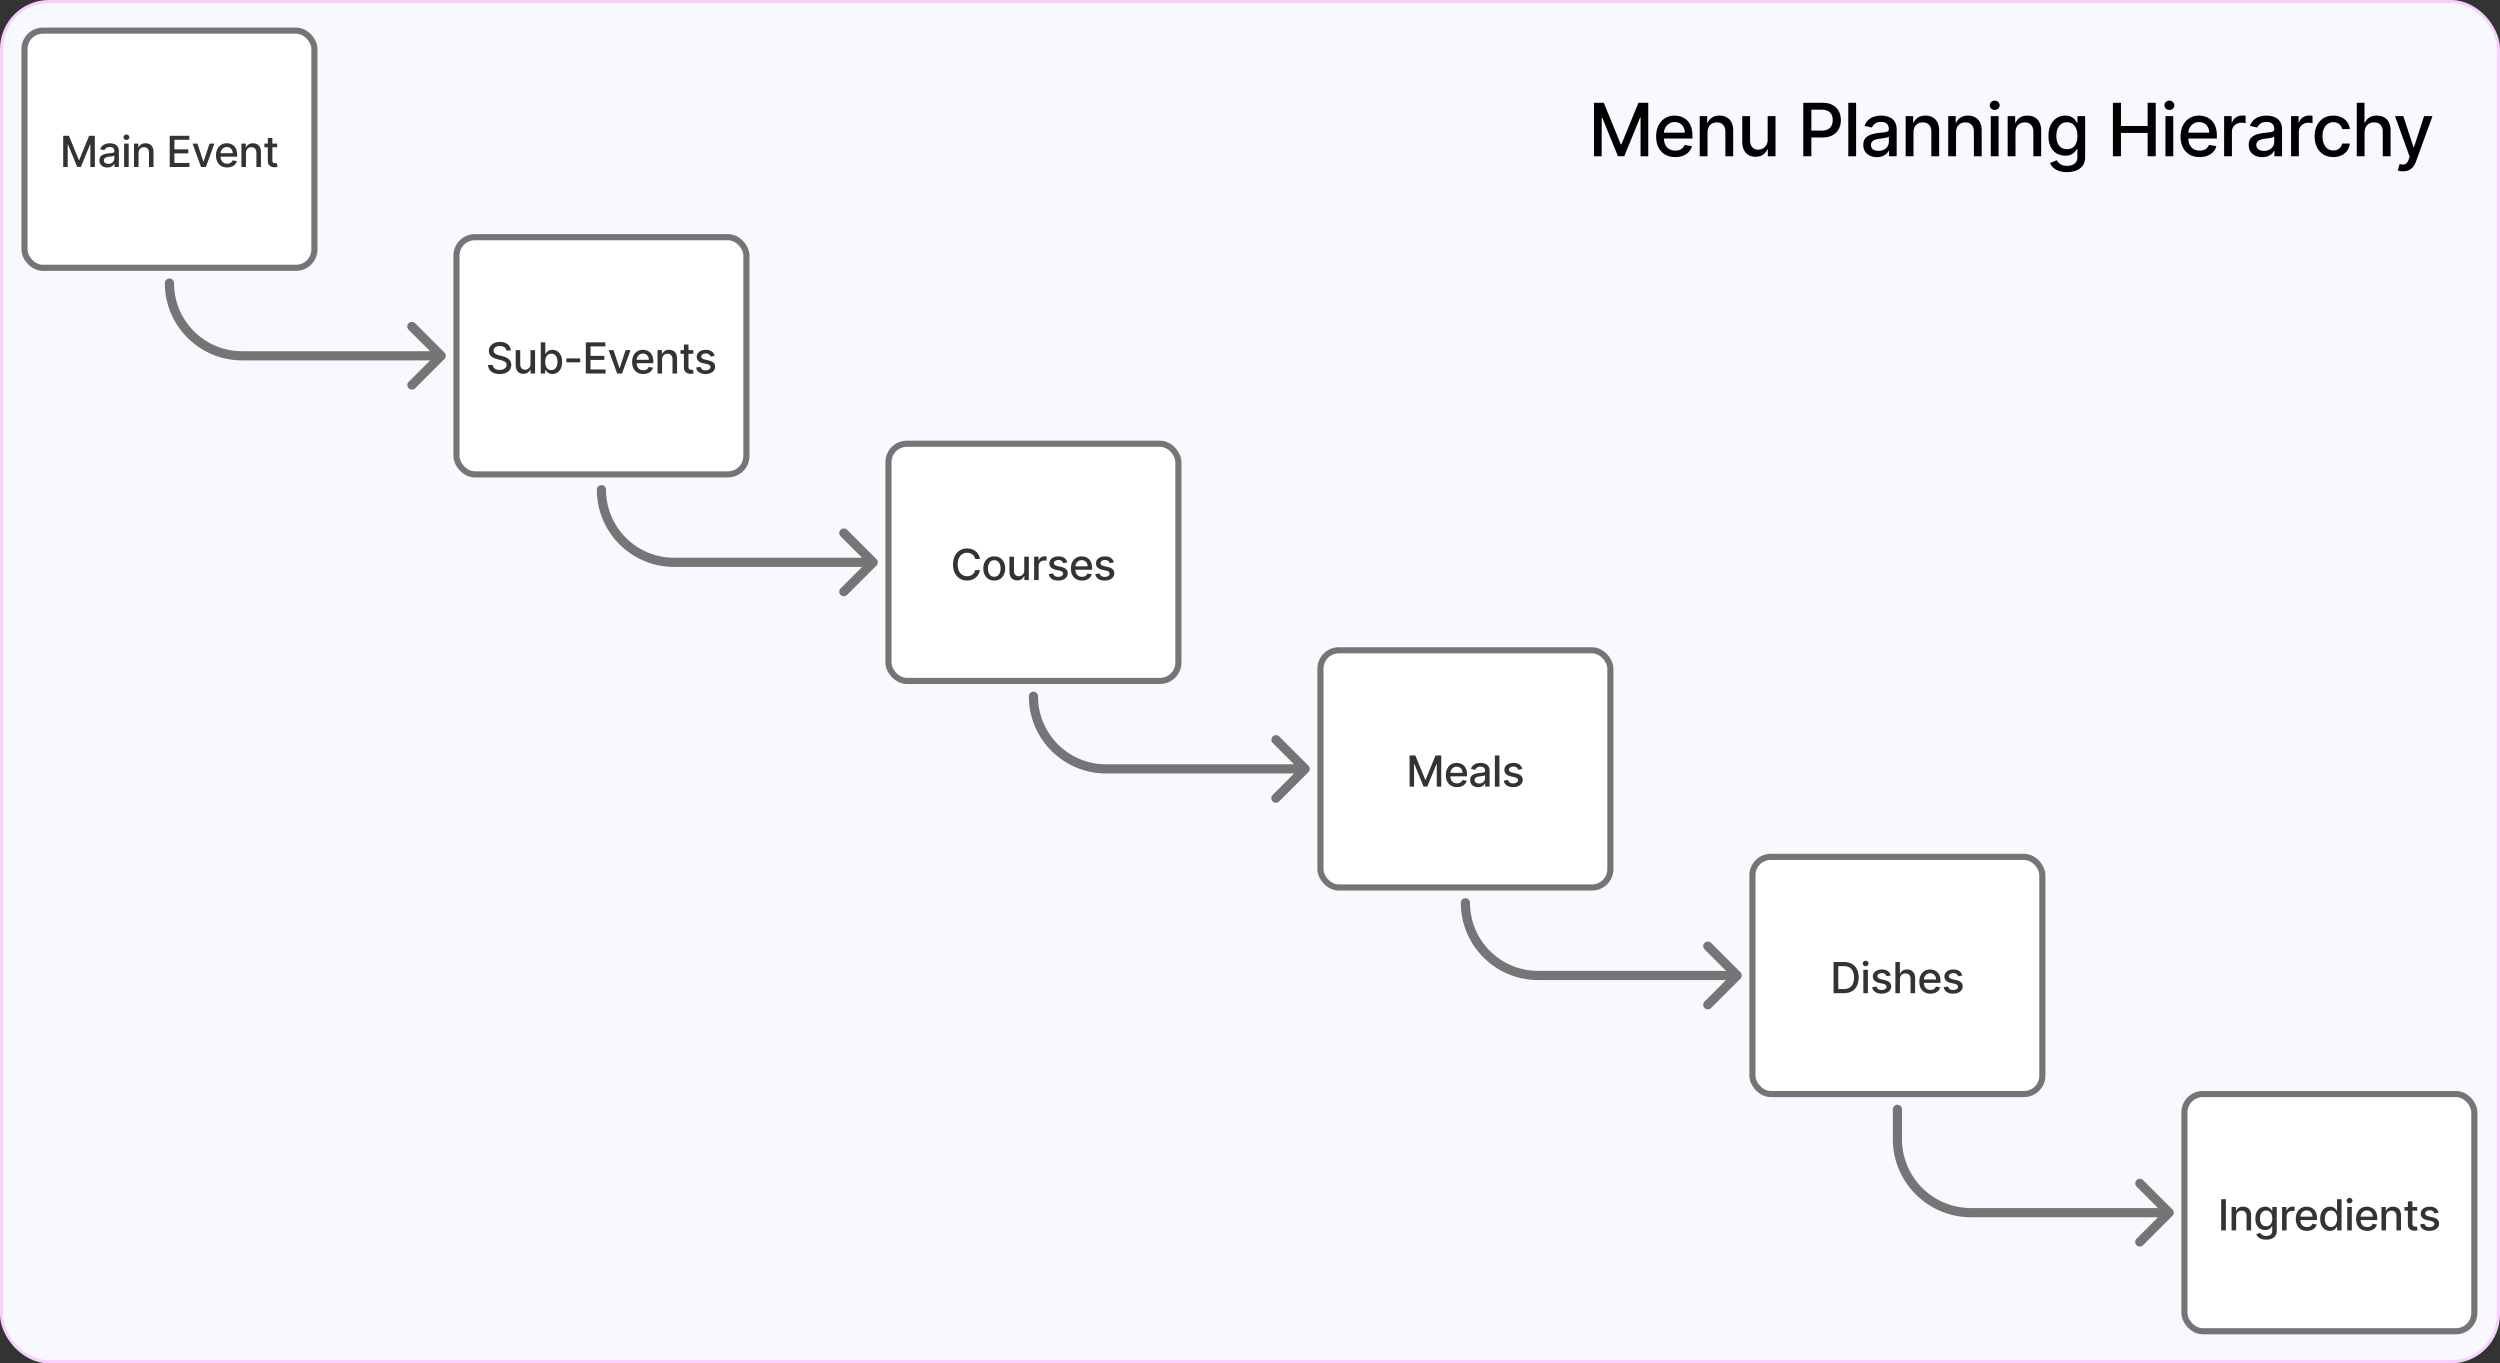 <svg xmlns="http://www.w3.org/2000/svg" width="816" height="445" fill="none"><rect width="100%" height="100%" fill="#333333" stroke="none"/><rect width="815" height="444" x=".5" y=".5" fill="#fff" rx="15.5"/><rect width="815" height="444" x=".5" y=".5" fill="#DDDCFF" fill-opacity=".2" rx="15.5"/><rect width="815" height="444" x=".5" y=".5" stroke="#F8CFFF" rx="15.5"/><rect width="94.624" height="77.419" x="8" y="10" fill="#fff" stroke="#757575" stroke-linecap="round" stroke-width="2" rx="6"/><path fill="#000" fill-opacity=".8" d="M20.631 44.318h1.865l3.241 7.915h.12l3.241-7.915h1.864V54.5h-1.461v-7.368h-.095l-3.003 7.353H25.19l-3.003-7.358h-.094V54.5h-1.462V44.318ZM35.033 54.67a3.12 3.12 0 0 1-1.313-.268 2.211 2.211 0 0 1-.93-.79c-.225-.346-.337-.768-.337-1.269 0-.43.082-.785.248-1.064.166-.278.39-.498.671-.66.282-.163.597-.286.945-.369a9.383 9.383 0 0 1 1.064-.189l1.113-.129c.285-.036.493-.094.622-.174.13-.08.194-.209.194-.388v-.035c0-.434-.123-.77-.368-1.009-.242-.238-.603-.358-1.084-.358-.5 0-.895.111-1.183.333-.285.22-.482.463-.592.731l-1.397-.318c.166-.464.408-.839.726-1.123a2.943 2.943 0 0 1 1.109-.627 4.328 4.328 0 0 1 1.317-.199c.305 0 .628.037.97.11.344.07.666.198.964.387.302.19.549.46.74.81.193.349.29.801.29 1.358v5.07h-1.453v-1.044h-.06c-.095.192-.24.381-.432.567-.192.185-.439.34-.74.462-.302.123-.663.184-1.084.184Zm.323-1.193c.41 0 .762-.081 1.054-.244.295-.162.519-.374.671-.636a1.65 1.65 0 0 0 .234-.85v-.985c-.053.053-.156.103-.308.15-.15.043-.32.08-.513.114-.192.03-.38.058-.561.084l-.458.06a3.686 3.686 0 0 0-.79.184c-.236.086-.425.21-.567.373-.14.159-.209.371-.209.636 0 .368.136.646.408.835.272.186.618.279 1.039.279Zm5.16 1.024v-7.636h1.486V54.5h-1.487Zm.75-8.815a.945.945 0 0 1-.666-.258.84.84 0 0 1-.274-.627.83.83 0 0 1 .274-.626.935.935 0 0 1 .666-.264c.258 0 .479.088.661.264a.824.824 0 0 1 .279.626.835.835 0 0 1-.279.627.927.927 0 0 1-.661.258Zm3.956 4.28V54.5h-1.486v-7.636h1.426v1.242h.095c.175-.404.45-.729.825-.974.378-.245.854-.368 1.427-.368.52 0 .976.11 1.367.328.391.216.695.537.91.965.215.427.323.956.323 1.586V54.5h-1.486v-4.678c0-.554-.145-.986-.433-1.298-.288-.315-.684-.472-1.188-.472-.345 0-.651.074-.92.224a1.599 1.599 0 0 0-.631.656c-.153.285-.229.63-.229 1.034ZM55.395 54.5V44.318h6.384v1.323H56.93v3.102h4.515v1.317H56.93v3.118h4.907V54.5h-6.443Zm14.583-7.636-2.77 7.636h-1.59l-2.774-7.636h1.596l1.934 5.876h.08l1.928-5.876h1.596Zm4.162 7.79c-.752 0-1.4-.16-1.944-.482a3.272 3.272 0 0 1-1.252-1.367c-.292-.59-.438-1.281-.438-2.074 0-.782.146-1.471.438-2.068a3.398 3.398 0 0 1 1.233-1.397c.53-.334 1.15-.502 1.859-.502.43 0 .849.072 1.253.214.404.142.767.366 1.089.671.321.305.575.701.76 1.188.186.484.279 1.073.279 1.765v.527h-6.07v-1.113h4.613c0-.392-.08-.738-.239-1.04a1.803 1.803 0 0 0-.67-.72 1.875 1.875 0 0 0-1.005-.264 1.94 1.94 0 0 0-1.094.308 2.07 2.07 0 0 0-.716.796 2.296 2.296 0 0 0-.248 1.059v.87c0 .51.09.944.268 1.302.183.358.436.632.76.82.326.186.705.28 1.14.28.281 0 .538-.04.77-.12a1.599 1.599 0 0 0 .99-.97l1.406.254a2.548 2.548 0 0 1-.606 1.089 2.94 2.94 0 0 1-1.09.72c-.433.17-.929.254-1.486.254Zm6.147-4.688V54.5H78.8v-7.636h1.427v1.242h.094c.176-.404.451-.729.826-.974.377-.245.853-.368 1.426-.368.52 0 .977.11 1.368.328.39.216.694.537.91.965.215.427.323.956.323 1.586V54.5h-1.487v-4.678c0-.554-.144-.986-.432-1.298-.289-.315-.685-.472-1.189-.472-.344 0-.65.074-.92.224a1.61 1.61 0 0 0-.63.656c-.153.285-.23.63-.23 1.034Zm10.179-3.102v1.193h-4.171v-1.193h4.17Zm-3.053-1.83H88.9v7.224c0 .288.043.505.13.651.085.143.196.24.332.293.14.05.29.075.453.075.119 0 .223-.008.313-.025.09-.016.159-.03.209-.04l.268 1.228a2.99 2.99 0 0 1-.964.16 2.615 2.615 0 0 1-1.094-.21 1.876 1.876 0 0 1-.82-.675c-.21-.305-.314-.688-.314-1.149v-7.532Z"/><rect width="94.624" height="77.419" x="149" y="77.419" fill="#fff" stroke="#757575" stroke-linecap="round" stroke-width="2" rx="6"/><path fill="#000" fill-opacity=".8" d="M165.25 114.412a1.452 1.452 0 0 0-.656-1.093c-.385-.262-.869-.393-1.452-.393-.418 0-.779.066-1.084.199a1.664 1.664 0 0 0-.711.537 1.27 1.27 0 0 0-.248.77c0 .242.056.451.169.627.116.175.267.323.452.442.189.116.391.214.607.293.215.077.422.14.621.189l.995.259c.324.079.657.187.999.323.341.136.658.315.949.537.292.222.527.497.706.825.183.328.274.721.274 1.179 0 .576-.149 1.088-.448 1.536-.295.447-.724.8-1.287 1.059-.56.258-1.238.387-2.034.387-.762 0-1.422-.121-1.978-.362-.557-.242-.993-.585-1.308-1.03-.315-.447-.489-.977-.522-1.59h1.541c.03.367.149.674.358.919.212.242.482.423.811.542.331.116.694.174 1.088.174.435 0 .821-.068 1.159-.204.341-.139.61-.331.805-.576.196-.249.293-.539.293-.87 0-.302-.086-.549-.258-.741a1.91 1.91 0 0 0-.691-.477 6.829 6.829 0 0 0-.98-.334l-1.203-.328c-.815-.222-1.461-.548-1.939-.979-.474-.431-.71-1.001-.71-1.71 0-.587.159-1.099.477-1.537a3.14 3.14 0 0 1 1.292-1.019c.544-.245 1.157-.368 1.84-.368.689 0 1.297.121 1.824.363.531.242.948.575 1.253 1 .305.421.464.904.478 1.451h-1.482Zm7.909 4.341v-4.47h1.491v7.636h-1.462v-1.322h-.079a2.39 2.39 0 0 1-.845 1.019c-.385.269-.864.403-1.437.403-.491 0-.925-.108-1.303-.323a2.278 2.278 0 0 1-.885-.97c-.212-.427-.318-.956-.318-1.586v-4.857h1.487v4.678c0 .521.144.935.432 1.243.289.308.663.463 1.124.463.278 0 .555-.07.83-.209.278-.139.509-.35.691-.632.186-.281.277-.639.274-1.073Zm3.342 3.166v-10.181h1.486v3.783h.09c.086-.159.21-.343.373-.552.162-.209.387-.391.676-.547.288-.159.669-.238 1.143-.238.617 0 1.167.155 1.651.467.484.312.863.761 1.138 1.347.279.587.418 1.293.418 2.118s-.138 1.533-.413 2.123c-.275.587-.653 1.039-1.133 1.357a2.936 2.936 0 0 1-1.646.473c-.464 0-.843-.078-1.138-.234a2.143 2.143 0 0 1-.686-.547 4.048 4.048 0 0 1-.383-.557h-.125v1.188h-1.451Zm1.456-3.818c0 .537.078 1.008.234 1.412.156.405.381.721.676.95.295.225.656.338 1.084.338.444 0 .815-.118 1.114-.353a2.2 2.2 0 0 0 .676-.97c.156-.407.233-.866.233-1.377 0-.504-.076-.956-.228-1.357a2.082 2.082 0 0 0-.676-.95c-.299-.232-.672-.348-1.119-.348-.431 0-.795.111-1.094.334-.295.222-.518.531-.671.929-.152.398-.229.862-.229 1.392Zm11.421-1.128v1.287h-4.514v-1.287h4.514Zm1.835 4.946v-10.181h6.383v1.322h-4.847v3.102h4.514v1.318h-4.514v3.117h4.907v1.322h-6.443Zm14.583-7.636-2.769 7.636h-1.591l-2.774-7.636h1.595l1.934 5.876h.08l1.929-5.876h1.596Zm4.162 7.791c-.752 0-1.4-.161-1.944-.483a3.272 3.272 0 0 1-1.253-1.367c-.291-.59-.437-1.281-.437-2.073 0-.782.146-1.472.437-2.068a3.396 3.396 0 0 1 1.233-1.397c.531-.335 1.151-.502 1.86-.502.431 0 .848.071 1.253.213.404.143.767.367 1.088.672.322.305.575.701.761 1.188.186.484.278 1.072.278 1.765v.527h-6.07v-1.114h4.614c0-.391-.08-.737-.239-1.039a1.808 1.808 0 0 0-.671-.721 1.872 1.872 0 0 0-1.004-.263c-.418 0-.782.102-1.094.308a2.069 2.069 0 0 0-.716.795 2.294 2.294 0 0 0-.249 1.059v.87c0 .511.09.945.269 1.303.182.358.436.631.761.82.324.186.704.279 1.138.279.282 0 .539-.04.771-.12a1.593 1.593 0 0 0 .989-.969l1.407.253a2.542 2.542 0 0 1-.607 1.089 2.937 2.937 0 0 1-1.088.721c-.434.169-.93.254-1.487.254Zm6.146-4.689v4.534h-1.486v-7.636h1.427v1.243h.094c.176-.404.451-.729.825-.974.378-.246.854-.368 1.427-.368.521 0 .976.109 1.367.328.392.215.695.537.91.964.216.428.323.956.323 1.586v4.857h-1.486v-4.678c0-.553-.144-.986-.433-1.297-.288-.315-.684-.473-1.188-.473-.345 0-.651.075-.92.224a1.611 1.611 0 0 0-.631.656c-.152.285-.229.63-.229 1.034Zm10.18-3.102v1.193h-4.172v-1.193h4.172Zm-3.053-1.829h1.487v7.223c0 .289.043.506.129.652.086.142.197.24.333.293.139.05.29.074.452.074.12 0 .224-.008.314-.024l.208-.04.269 1.228a2.507 2.507 0 0 1-.368.099 2.85 2.85 0 0 1-.597.06 2.621 2.621 0 0 1-1.093-.209 1.88 1.88 0 0 1-.821-.676c-.209-.305-.313-.688-.313-1.149v-7.531Zm10.03 3.693-1.347.239a1.589 1.589 0 0 0-.269-.492 1.314 1.314 0 0 0-.487-.383c-.205-.099-.462-.149-.77-.149-.421 0-.773.094-1.054.283-.282.186-.423.426-.423.721 0 .255.095.461.283.617.189.155.494.283.915.382l1.213.279c.703.162 1.227.413 1.571.751.345.338.517.777.517 1.317 0 .457-.132.865-.397 1.223-.262.355-.628.633-1.099.835-.467.202-1.009.304-1.626.304-.855 0-1.553-.183-2.093-.547-.54-.368-.872-.89-.994-1.566l1.437-.219c.089.374.273.658.551.85.279.189.642.283 1.089.283.487 0 .877-.101 1.169-.303.291-.205.437-.456.437-.751a.779.779 0 0 0-.268-.601c-.176-.163-.446-.285-.811-.368l-1.292-.283c-.713-.163-1.24-.421-1.581-.776-.338-.355-.507-.804-.507-1.347 0-.451.126-.845.377-1.184.252-.338.6-.601 1.044-.79.445-.192.953-.288 1.527-.288.825 0 1.475.179 1.949.537.474.354.787.83.939 1.426Z"/><rect width="94.624" height="77.419" x="290" y="144.839" fill="#fff" stroke="#757575" stroke-linecap="round" stroke-width="2" rx="6"/><path fill="#000" fill-opacity=".8" d="M319.856 182.468h-1.551a2.388 2.388 0 0 0-.333-.875 2.435 2.435 0 0 0-.597-.641 2.576 2.576 0 0 0-.79-.398 3.106 3.106 0 0 0-.92-.134c-.587 0-1.112.147-1.576.442-.461.295-.825.728-1.094 1.298-.265.57-.398 1.266-.398 2.088 0 .829.133 1.528.398 2.098.269.57.635 1.001 1.099 1.293.464.291.986.437 1.566.437.321 0 .626-.043.915-.129.291-.09.555-.221.79-.393a2.382 2.382 0 0 0 .94-1.496l1.551.005c-.083.5-.244.961-.482 1.382a3.822 3.822 0 0 1-.91 1.083 4.093 4.093 0 0 1-1.263.701 4.663 4.663 0 0 1-1.551.249c-.882 0-1.667-.209-2.356-.626-.69-.421-1.233-1.023-1.631-1.805-.395-.782-.592-1.715-.592-2.799 0-1.087.199-2.02.597-2.799.398-.782.941-1.382 1.63-1.8.69-.421 1.474-.631 2.352-.631.54 0 1.044.078 1.511.234.471.152.894.377 1.268.676.375.295.685.656.93 1.083.245.425.411.91.497 1.457Zm4.67 7.025c-.716 0-1.341-.164-1.875-.492a3.322 3.322 0 0 1-1.243-1.377c-.295-.59-.442-1.28-.442-2.069 0-.792.147-1.484.442-2.078a3.317 3.317 0 0 1 1.243-1.382c.534-.328 1.159-.492 1.875-.492.715 0 1.34.164 1.874.492.533.328.948.789 1.243 1.382.295.594.442 1.286.442 2.078 0 .789-.147 1.479-.442 2.069a3.322 3.322 0 0 1-1.243 1.377c-.534.328-1.159.492-1.874.492Zm.005-1.248c.464 0 .848-.123 1.153-.368.305-.245.53-.572.676-.979a3.9 3.9 0 0 0 .224-1.347c0-.488-.075-.935-.224-1.343a2.183 2.183 0 0 0-.676-.989c-.305-.249-.689-.373-1.153-.373-.468 0-.856.124-1.164.373a2.215 2.215 0 0 0-.681.989 3.958 3.958 0 0 0-.219 1.343c0 .49.073.939.219 1.347.149.407.376.734.681.979.308.245.696.368 1.164.368Zm9.785-2.073v-4.469h1.491v7.636h-1.461v-1.323h-.08a2.385 2.385 0 0 1-.845 1.02c-.385.268-.863.402-1.437.402-.49 0-.925-.107-1.302-.323a2.268 2.268 0 0 1-.885-.969c-.212-.428-.319-.957-.319-1.586v-4.857h1.487v4.678c0 .52.144.934.433 1.243.288.308.662.462 1.123.462.279 0 .555-.07.83-.209.279-.139.509-.349.691-.631.186-.282.277-.64.274-1.074Zm3.223 3.167v-7.636h1.436v1.213h.08c.139-.411.384-.735.736-.97a2.1 2.1 0 0 1 1.203-.358 5.958 5.958 0 0 1 .631.035v1.422a2.536 2.536 0 0 0-.318-.055 3.058 3.058 0 0 0-.457-.035 1.94 1.94 0 0 0-.94.224 1.66 1.66 0 0 0-.885 1.497v4.663h-1.486Zm10.829-5.772-1.347.238a1.61 1.61 0 0 0-.269-.492 1.335 1.335 0 0 0-.487-.383c-.205-.099-.462-.149-.771-.149-.421 0-.772.095-1.054.284-.281.185-.422.426-.422.721 0 .255.094.46.283.616.189.156.494.283.915.383l1.213.278c.703.163 1.226.413 1.571.751s.517.777.517 1.317c0 .458-.132.866-.398 1.223-.261.355-.628.634-1.098.836-.468.202-1.01.303-1.626.303-.855 0-1.553-.182-2.093-.547-.54-.368-.872-.89-.994-1.566l1.436-.219c.09.375.274.658.552.85.279.189.642.284 1.089.284.487 0 .877-.101 1.168-.303.292-.206.438-.456.438-.751a.782.782 0 0 0-.269-.602c-.175-.162-.445-.285-.81-.368l-1.293-.283c-.712-.162-1.239-.421-1.581-.776-.338-.354-.507-.803-.507-1.347 0-.451.126-.845.378-1.183.252-.338.6-.602 1.044-.791.444-.192.953-.288 1.527-.288.825 0 1.474.179 1.948.537.474.355.788.83.94 1.427Zm4.809 5.926c-.753 0-1.401-.161-1.944-.482a3.278 3.278 0 0 1-1.253-1.367c-.292-.59-.437-1.281-.437-2.074 0-.782.145-1.471.437-2.068a3.403 3.403 0 0 1 1.233-1.397c.53-.335 1.15-.502 1.859-.502.431 0 .849.071 1.253.214.405.142.767.366 1.089.671.321.305.575.701.761 1.188.185.484.278 1.072.278 1.765v.527h-6.07v-1.114h4.613c0-.391-.079-.737-.238-1.039a1.805 1.805 0 0 0-.671-.72 1.874 1.874 0 0 0-1.005-.264c-.417 0-.782.103-1.093.308a2.064 2.064 0 0 0-.716.796 2.294 2.294 0 0 0-.249 1.059v.87c0 .51.09.944.269 1.302.182.358.435.632.76.821.325.185.704.278 1.139.278.281 0 .538-.04.77-.119.232-.083.433-.206.602-.368.169-.163.298-.363.388-.602l1.407.254a2.554 2.554 0 0 1-.607 1.089 2.93 2.93 0 0 1-1.089.72c-.434.169-.929.254-1.486.254Zm10.382-5.926-1.348.238a1.585 1.585 0 0 0-.268-.492 1.343 1.343 0 0 0-.487-.383c-.206-.099-.463-.149-.771-.149-.421 0-.772.095-1.054.284-.282.185-.422.426-.422.721 0 .255.094.46.283.616.189.156.494.283.915.383l1.213.278c.702.163 1.226.413 1.571.751.344.338.517.777.517 1.317a2 2 0 0 1-.398 1.223c-.262.355-.628.634-1.099.836-.467.202-1.009.303-1.625.303-.855 0-1.553-.182-2.093-.547-.541-.368-.872-.89-.995-1.566l1.437-.219c.09.375.274.658.552.85.278.189.641.284 1.089.284.487 0 .876-.101 1.168-.303.292-.206.438-.456.438-.751a.782.782 0 0 0-.269-.602c-.176-.162-.446-.285-.81-.368l-1.293-.283c-.713-.162-1.24-.421-1.581-.776-.338-.354-.507-.803-.507-1.347 0-.451.126-.845.378-1.183.252-.338.6-.602 1.044-.791.444-.192.953-.288 1.526-.288.825 0 1.475.179 1.949.537.474.355.787.83.94 1.427Z"/><rect width="94.624" height="77.419" x="431" y="212.258" fill="#fff" stroke="#757575" stroke-linecap="round" stroke-width="2" rx="6"/><path fill="#000" fill-opacity=".8" d="M460.09 246.576h1.865l3.241 7.915h.12l3.241-7.915h1.864v10.182h-1.461v-7.368h-.095l-3.003 7.353h-1.213l-3.003-7.358h-.094v7.373h-1.462v-10.182Zm15.471 10.336c-.753 0-1.401-.16-1.944-.482a3.272 3.272 0 0 1-1.253-1.367c-.292-.59-.438-1.281-.438-2.073 0-.782.146-1.472.438-2.068a3.39 3.39 0 0 1 1.233-1.397c.53-.335 1.15-.502 1.859-.502.431 0 .849.071 1.253.213.404.143.767.367 1.089.671.321.305.575.701.761 1.189.185.484.278 1.072.278 1.765v.527h-6.07v-1.114h4.613c0-.391-.079-.738-.238-1.039a1.803 1.803 0 0 0-.672-.721 1.87 1.87 0 0 0-1.004-.264 1.94 1.94 0 0 0-1.094.309 2.066 2.066 0 0 0-.715.795 2.294 2.294 0 0 0-.249 1.059v.87c0 .511.089.945.268 1.303.183.358.436.631.761.82.325.186.704.278 1.139.278.281 0 .538-.039.77-.119a1.66 1.66 0 0 0 .602-.368c.169-.162.298-.363.388-.601l1.407.253a2.548 2.548 0 0 1-.607 1.089 2.932 2.932 0 0 1-1.089.721c-.434.169-.929.253-1.486.253Zm6.882.015a3.12 3.12 0 0 1-1.313-.268 2.211 2.211 0 0 1-.93-.791c-.225-.344-.338-.767-.338-1.267 0-.431.083-.786.249-1.064.166-.279.389-.499.671-.662.282-.162.597-.285.945-.367a9.313 9.313 0 0 1 1.064-.189l1.113-.13c.285-.036.492-.094.622-.174.129-.079.194-.208.194-.387v-.035c0-.434-.123-.771-.368-1.009-.242-.239-.604-.358-1.084-.358-.501 0-.895.111-1.183.333-.285.218-.483.462-.592.731l-1.397-.319c.166-.464.408-.838.726-1.123a2.941 2.941 0 0 1 1.109-.627 4.338 4.338 0 0 1 1.317-.198c.305 0 .628.036.969.109.345.069.667.199.965.388.302.189.548.459.741.81.192.348.288.8.288 1.357v5.071h-1.452v-1.044h-.059a2.115 2.115 0 0 1-.433.567c-.192.186-.439.34-.741.462-.301.123-.662.184-1.083.184Zm.323-1.193c.411 0 .762-.081 1.054-.243.295-.163.518-.375.671-.637.156-.265.234-.548.234-.85v-.984c-.053.053-.156.102-.309.149-.149.043-.32.081-.512.114l-.562.085-.457.059a3.72 3.72 0 0 0-.79.184 1.353 1.353 0 0 0-.567.373c-.139.159-.209.371-.209.637 0 .367.136.646.408.835.271.185.618.278 1.039.278Zm6.646-9.158v10.182h-1.487v-10.182h1.487Zm7.456 4.41-1.348.239a1.606 1.606 0 0 0-.268-.492 1.322 1.322 0 0 0-.487-.383c-.206-.1-.463-.149-.771-.149-.421 0-.772.094-1.054.283-.282.186-.423.426-.423.721 0 .255.095.461.284.617.189.155.494.283.915.382l1.213.279c.702.162 1.226.412 1.571.75.344.339.517.778.517 1.318 0 .457-.133.865-.398 1.223-.262.355-.628.633-1.099.835-.467.202-1.009.303-1.625.303-.855 0-1.553-.182-2.093-.546-.541-.368-.872-.89-.995-1.567l1.437-.218c.09.374.273.658.552.85.278.189.641.283 1.089.283.487 0 .876-.101 1.168-.303.292-.205.438-.456.438-.751a.78.78 0 0 0-.269-.601c-.176-.163-.446-.285-.81-.368l-1.293-.284c-.713-.162-1.24-.42-1.581-.775-.338-.355-.507-.804-.507-1.347 0-.451.126-.846.378-1.184.252-.338.6-.601 1.044-.79.444-.192.953-.288 1.526-.288.825 0 1.475.178 1.949.536.474.355.787.831.94 1.427Z"/><rect width="94.624" height="77.419" x="572" y="279.678" fill="#fff" stroke="#757575" stroke-linecap="round" stroke-width="2" rx="6"/><path fill="#000" fill-opacity=".8" d="M601.771 324.178h-3.296v-10.182h3.401c.998 0 1.854.204 2.57.611a4.033 4.033 0 0 1 1.646 1.745c.384.756.577 1.663.577 2.72 0 1.061-.194 1.972-.582 2.734a4.078 4.078 0 0 1-1.671 1.76c-.729.408-1.61.612-2.645.612Zm-1.759-1.343h1.675c.776 0 1.42-.145 1.934-.437a2.754 2.754 0 0 0 1.153-1.278c.256-.56.383-1.243.383-2.048 0-.799-.127-1.477-.383-2.033a2.705 2.705 0 0 0-1.128-1.268c-.501-.289-1.122-.433-1.865-.433h-1.769v7.497Zm8.182 1.343v-7.637h1.486v7.637h-1.486Zm.75-8.815a.947.947 0 0 1-.666-.258.843.843 0 0 1-.273-.627.83.83 0 0 1 .273-.626.935.935 0 0 1 .666-.264c.259 0 .479.088.661.264a.822.822 0 0 1 .279.626.835.835 0 0 1-.279.627.927.927 0 0 1-.661.258Zm8.192 3.043-1.347.238a1.589 1.589 0 0 0-.269-.492 1.325 1.325 0 0 0-.487-.383c-.205-.099-.462-.149-.77-.149-.421 0-.773.095-1.054.284-.282.185-.423.425-.423.72a.76.76 0 0 0 .283.617c.189.156.494.283.915.383l1.213.278c.703.163 1.227.413 1.571.751.345.338.517.777.517 1.317a2 2 0 0 1-.397 1.223c-.262.355-.629.633-1.099.836-.467.202-1.009.303-1.626.303-.855 0-1.553-.182-2.093-.547-.54-.368-.872-.89-.994-1.566l1.437-.219c.089.375.273.658.551.85.279.189.642.284 1.089.284.487 0 .877-.101 1.169-.304.291-.205.437-.455.437-.75a.78.78 0 0 0-.268-.602c-.176-.162-.446-.285-.811-.368l-1.292-.283c-.713-.163-1.24-.421-1.581-.776-.338-.354-.508-.803-.508-1.347 0-.451.126-.845.378-1.183.252-.338.6-.602 1.044-.791.445-.192.953-.288 1.527-.288.825 0 1.475.179 1.949.537a2.5 2.5 0 0 1 .939 1.427Zm3.004 1.238v4.534h-1.486v-10.182h1.466v3.788h.095c.179-.411.452-.737.82-.979.368-.242.849-.363 1.442-.363.524 0 .981.108 1.372.323.394.216.699.537.915.965.219.424.328.954.328 1.59v4.858h-1.487v-4.679c0-.56-.144-.994-.432-1.302-.288-.312-.69-.467-1.203-.467-.352 0-.666.074-.945.223a1.61 1.61 0 0 0-.651.657c-.156.285-.234.629-.234 1.034Zm9.961 4.688c-.753 0-1.401-.161-1.944-.482a3.274 3.274 0 0 1-1.253-1.368c-.292-.59-.437-1.281-.437-2.073 0-.782.145-1.471.437-2.068a3.396 3.396 0 0 1 1.233-1.397c.53-.335 1.15-.502 1.859-.502.431 0 .849.071 1.253.214.405.142.767.366 1.089.671.321.305.575.701.761 1.188.185.484.278 1.072.278 1.765v.527h-6.07v-1.114h4.613c0-.391-.079-.737-.238-1.039a1.808 1.808 0 0 0-.671-.721 1.882 1.882 0 0 0-1.005-.263c-.417 0-.782.103-1.093.308a2.057 2.057 0 0 0-.716.796 2.288 2.288 0 0 0-.249 1.059v.87c0 .51.09.944.269 1.302.182.358.435.632.76.82.325.186.705.279 1.139.279.281 0 .538-.04.77-.119.232-.083.433-.206.602-.368.169-.163.298-.363.388-.602l1.407.254a2.544 2.544 0 0 1-.607 1.088 2.92 2.92 0 0 1-1.089.721c-.434.169-.929.254-1.486.254Zm10.382-5.926-1.348.238a1.585 1.585 0 0 0-.268-.492 1.333 1.333 0 0 0-.487-.383c-.206-.099-.463-.149-.771-.149-.421 0-.772.095-1.054.284-.282.185-.422.425-.422.72a.76.76 0 0 0 .283.617c.189.156.494.283.915.383l1.213.278c.702.163 1.226.413 1.571.751.344.338.517.777.517 1.317 0 .458-.133.865-.398 1.223-.262.355-.628.633-1.099.836-.467.202-1.009.303-1.625.303-.855 0-1.553-.182-2.093-.547-.541-.368-.872-.89-.995-1.566l1.437-.219c.09.375.274.658.552.85.278.189.641.284 1.089.284.487 0 .876-.101 1.168-.304.292-.205.438-.455.438-.75a.782.782 0 0 0-.269-.602c-.176-.162-.446-.285-.81-.368l-1.293-.283c-.712-.163-1.239-.421-1.581-.776-.338-.354-.507-.803-.507-1.347 0-.451.126-.845.378-1.183.252-.338.6-.602 1.044-.791.444-.192.953-.288 1.526-.288.825 0 1.475.179 1.949.537.474.355.787.83.94 1.427Z"/><rect width="94.624" height="77.419" x="713" y="357.097" fill="#fff" stroke="#757575" stroke-linecap="round" stroke-width="2" rx="6"/><path fill="#000" fill-opacity=".8" d="M726.535 391.415v10.182h-1.536v-10.182h1.536Zm3.338 5.648v4.534h-1.486v-7.636h1.427v1.243h.094a2.19 2.19 0 0 1 .825-.975c.378-.245.854-.368 1.427-.368.521 0 .976.11 1.367.328.392.216.695.537.91.965.216.428.323.956.323 1.586v4.857h-1.486v-4.678c0-.554-.144-.986-.433-1.298-.288-.315-.684-.472-1.188-.472-.345 0-.651.075-.92.224a1.611 1.611 0 0 0-.631.656c-.152.285-.229.63-.229 1.034Zm9.817 7.557c-.607 0-1.129-.08-1.566-.239-.435-.159-.789-.369-1.064-.631a2.663 2.663 0 0 1-.617-.86l1.278-.527c.089.146.209.3.358.462.152.166.358.307.616.423.262.116.599.174 1.01.174.563 0 1.029-.138 1.397-.413.368-.272.552-.706.552-1.302v-1.502h-.095a3.343 3.343 0 0 1-.388.542 2.086 2.086 0 0 1-.686.517c-.291.146-.671.219-1.138.219a3.178 3.178 0 0 1-1.631-.423c-.481-.285-.862-.704-1.143-1.258-.279-.556-.418-1.241-.418-2.053 0-.812.137-1.508.413-2.088.278-.58.659-1.024 1.143-1.332a2.97 2.97 0 0 1 1.646-.468c.474 0 .856.08 1.148.239.292.156.519.338.681.547.166.209.294.393.383.552h.109v-1.238h1.457v7.805c0 .656-.152 1.195-.457 1.616a2.7 2.7 0 0 1-1.238.935c-.517.202-1.101.303-1.75.303Zm-.015-4.37c.427 0 .789-.1 1.084-.298a1.87 1.87 0 0 0 .676-.865c.156-.378.233-.831.233-1.358 0-.513-.076-.966-.228-1.357-.153-.391-.376-.696-.671-.915-.295-.222-.66-.333-1.094-.333-.448 0-.82.116-1.119.348-.298.229-.523.54-.676.935a3.715 3.715 0 0 0-.224 1.322c0 .501.077.94.229 1.318.153.378.378.673.676.885.302.212.673.318 1.114.318Zm5.188 1.347v-7.636h1.436v1.213h.08c.139-.411.384-.734.736-.97a2.107 2.107 0 0 1 1.203-.358 7.15 7.15 0 0 1 .631.035v1.422a2.742 2.742 0 0 0-.318-.055 3.056 3.056 0 0 0-.457-.034 1.94 1.94 0 0 0-.94.223 1.66 1.66 0 0 0-.885 1.497v4.663h-1.486Zm8.124.154c-.752 0-1.4-.16-1.943-.482a3.265 3.265 0 0 1-1.253-1.367c-.292-.59-.438-1.281-.438-2.073 0-.782.146-1.472.438-2.068a3.39 3.39 0 0 1 1.233-1.397c.53-.335 1.15-.503 1.859-.503.431 0 .849.072 1.253.214.404.143.767.366 1.089.671.321.305.575.701.76 1.189.186.483.279 1.072.279 1.764v.527h-6.071v-1.113h4.614c0-.391-.079-.738-.239-1.039a1.8 1.8 0 0 0-.671-.721 1.873 1.873 0 0 0-1.004-.264c-.418 0-.782.103-1.094.309a2.069 2.069 0 0 0-.716.795 2.306 2.306 0 0 0-.248 1.059v.87c0 .51.089.945.268 1.303.183.358.436.631.761.82.325.186.704.278 1.138.278.282 0 .539-.039.771-.119a1.59 1.59 0 0 0 .989-.969l1.407.253a2.552 2.552 0 0 1-.606 1.089 2.961 2.961 0 0 1-1.089.721c-.434.169-.93.253-1.487.253Zm7.519-.005a2.958 2.958 0 0 1-1.651-.472c-.48-.318-.858-.771-1.133-1.357-.272-.59-.408-1.298-.408-2.123 0-.825.138-1.531.413-2.118.278-.587.659-1.036 1.143-1.347a2.973 2.973 0 0 1 1.646-.468c.474 0 .855.08 1.143.239.292.156.517.338.676.547.163.209.289.393.378.552h.09v-3.784h1.486v10.182h-1.452v-1.188h-.124a3.934 3.934 0 0 1-.388.557 2.143 2.143 0 0 1-.686.547c-.291.155-.669.233-1.133.233Zm.328-1.267c.427 0 .789-.113 1.084-.339.298-.228.523-.545.676-.949.156-.404.233-.875.233-1.412 0-.53-.076-.994-.228-1.392-.153-.398-.376-.708-.671-.93-.295-.222-.66-.333-1.094-.333-.448 0-.82.116-1.119.348a2.135 2.135 0 0 0-.676.95 3.874 3.874 0 0 0-.224 1.357c0 .51.077.969.229 1.377a2.2 2.2 0 0 0 .676.97c.302.235.673.353 1.114.353Zm5.311 1.118v-7.636h1.486v7.636h-1.486Zm.75-8.814a.948.948 0 0 1-.666-.259.84.84 0 0 1-.273-.626c0-.246.091-.454.273-.627a.939.939 0 0 1 .666-.263c.259 0 .479.088.662.263a.826.826 0 0 1 .278.627c0 .242-.093.45-.278.626a.932.932 0 0 1-.662.259Zm5.761 8.968c-.752 0-1.4-.16-1.944-.482a3.263 3.263 0 0 1-1.252-1.367c-.292-.59-.438-1.281-.438-2.073 0-.782.146-1.472.438-2.068a3.38 3.38 0 0 1 1.232-1.397c.531-.335 1.151-.503 1.86-.503.431 0 .848.072 1.253.214.404.143.767.366 1.088.671.322.305.576.701.761 1.189.186.483.279 1.072.279 1.764v.527h-6.071v-1.113h4.614c0-.391-.08-.738-.239-1.039a1.808 1.808 0 0 0-.671-.721 1.873 1.873 0 0 0-1.004-.264c-.418 0-.782.103-1.094.309a2.069 2.069 0 0 0-.716.795 2.294 2.294 0 0 0-.248 1.059v.87c0 .51.089.945.268 1.303.182.358.436.631.761.82.324.186.704.278 1.138.278.282 0 .539-.039.771-.119a1.593 1.593 0 0 0 .989-.969l1.407.253a2.562 2.562 0 0 1-.606 1.089 2.961 2.961 0 0 1-1.089.721c-.434.169-.93.253-1.487.253Zm6.146-4.688v4.534h-1.486v-7.636h1.427v1.243h.094a2.19 2.19 0 0 1 .825-.975c.378-.245.854-.368 1.427-.368.521 0 .976.11 1.367.328.392.216.695.537.91.965.216.428.323.956.323 1.586v4.857h-1.486v-4.678c0-.554-.144-.986-.433-1.298-.288-.315-.684-.472-1.188-.472-.345 0-.651.075-.92.224a1.611 1.611 0 0 0-.631.656c-.152.285-.229.63-.229 1.034Zm10.18-3.102v1.193h-4.171v-1.193h4.171Zm-3.053-1.83h1.487v7.224c0 .288.043.505.129.651a.672.672 0 0 0 .333.294c.139.049.29.074.452.074.12 0 .224-.008.314-.025l.208-.039.269 1.228a2.992 2.992 0 0 1-.965.159 2.621 2.621 0 0 1-1.093-.209 1.88 1.88 0 0 1-.821-.676c-.208-.305-.313-.688-.313-1.149v-7.532Zm10.03 3.694-1.347.239a1.584 1.584 0 0 0-.268-.492 1.326 1.326 0 0 0-.488-.383c-.205-.1-.462-.149-.77-.149-.421 0-.773.094-1.054.283-.282.186-.423.426-.423.721 0 .255.095.461.284.616.188.156.493.284.914.383l1.213.279c.703.162 1.227.412 1.571.75.345.338.517.778.517 1.318 0 .457-.132.865-.397 1.223-.262.354-.628.633-1.099.835-.467.202-1.009.303-1.626.303-.855 0-1.553-.182-2.093-.547-.54-.367-.871-.89-.994-1.566l1.437-.218c.089.374.273.658.552.85.278.189.641.283 1.088.283.488 0 .877-.101 1.169-.303.291-.206.437-.456.437-.751a.779.779 0 0 0-.268-.601c-.176-.163-.446-.285-.811-.368l-1.292-.284c-.713-.162-1.24-.421-1.581-.775-.338-.355-.507-.804-.507-1.348 0-.45.126-.845.377-1.183.252-.338.6-.601 1.045-.79.444-.193.952-.289 1.526-.289.825 0 1.475.179 1.949.537.474.355.787.831.939 1.427Z"/><path fill="#757575" d="M56.813 92.42a1.5 1.5 0 0 0-3 0h3Zm88.248 24.77a1.5 1.5 0 0 0 0-2.121l-9.546-9.546a1.5 1.5 0 1 0-2.121 2.121l8.485 8.485-8.485 8.485a1.5 1.5 0 0 0 2.121 2.122l9.546-9.546Zm-66.039-1.061v1.5h64.979v-3H79.022v1.5Zm-23.71-23.71h-1.5c0 13.923 11.287 25.21 25.21 25.21v-3c-12.266 0-22.21-9.943-22.21-22.21h-1.5Zm142.5 67.42a1.5 1.5 0 1 0-3 0h3Zm88.249 24.77a1.5 1.5 0 0 0 0-2.121l-9.546-9.546a1.5 1.5 0 1 0-2.121 2.121l8.485 8.486-8.485 8.485a1.5 1.5 0 1 0 2.121 2.121l9.546-9.546Zm-66.039-1.06v1.5h64.979v-3h-64.979v1.5Zm-23.71-23.71h-1.5c0 13.923 11.287 25.21 25.21 25.21v-3c-12.266 0-22.21-9.944-22.21-22.21h-1.5Zm142.5 67.419a1.5 1.5 0 1 0-3 0h3Zm88.249 24.771a1.5 1.5 0 0 0 0-2.122l-9.546-9.546a1.501 1.501 0 0 0-2.121 2.122l8.485 8.485-8.485 8.485a1.5 1.5 0 0 0 2.121 2.122l9.546-9.546Zm-66.039-1.061v1.5h64.979v-3h-64.979v1.5Zm-23.71-23.71h-1.5c0 13.923 11.287 25.21 25.21 25.21v-3c-12.266 0-22.21-9.944-22.21-22.21h-1.5Zm142.5 67.42a1.5 1.5 0 1 0-3 0h3Zm88.249 24.77a1.5 1.5 0 0 0 0-2.121l-9.546-9.546a1.5 1.5 0 1 0-2.121 2.121l8.485 8.485-8.485 8.486a1.5 1.5 0 1 0 2.121 2.121l9.546-9.546Zm-66.039-1.061v1.5h64.979v-3h-64.979v1.5Zm-23.71-23.709h-1.5c0 13.923 11.287 25.209 25.21 25.209v-3c-12.266 0-22.21-9.943-22.21-22.209h-1.5Zm142.5 67.419a1.5 1.5 0 1 0-3 0h3Zm88.249 34.771a1.5 1.5 0 0 0 0-2.122l-9.546-9.546a1.5 1.5 0 1 0-2.121 2.122l8.485 8.485-8.485 8.485a1.5 1.5 0 1 0 2.121 2.121l9.546-9.545Zm-89.749-34.771h-1.5v9.71h3v-9.71h-1.5Zm24 33.71v1.5h64.689v-3h-64.689v1.5Zm-24-24h-1.5c0 14.083 11.417 25.5 25.5 25.5v-3c-12.426 0-22.5-10.074-22.5-22.5h-1.5Z"/><path fill="#000" d="M520.277 33.545h3.196l5.557 13.569h.205l5.557-13.569h3.196V51h-2.506V38.37h-.162l-5.148 12.604h-2.079l-5.148-12.613h-.162V51h-2.506V33.545Zm26.521 17.72c-1.29 0-2.401-.276-3.332-.828-.927-.556-1.642-1.338-2.148-2.343-.5-1.012-.75-2.196-.75-3.554 0-1.341.25-2.523.75-3.546.506-1.022 1.21-1.82 2.113-2.395.91-.573 1.972-.86 3.188-.86.739 0 1.455.122 2.148.366a5.2 5.2 0 0 1 1.866 1.15c.551.523.986 1.202 1.304 2.038.318.83.477 1.838.477 3.025v.904h-10.406v-1.91h7.909c0-.67-.136-1.264-.409-1.78a3.096 3.096 0 0 0-1.15-1.236c-.489-.302-1.063-.452-1.722-.452-.716 0-1.341.176-1.875.528a3.55 3.55 0 0 0-1.227 1.364 3.937 3.937 0 0 0-.426 1.815v1.492c0 .875.153 1.619.46 2.233a3.324 3.324 0 0 0 1.304 1.406c.557.318 1.207.477 1.952.477.482 0 .923-.068 1.321-.204a2.86 2.86 0 0 0 1.031-.631 2.75 2.75 0 0 0 .665-1.031l2.411.434a4.365 4.365 0 0 1-1.039 1.867c-.495.528-1.117.94-1.867 1.236-.744.29-1.594.434-2.548.434Zm10.536-8.038V51h-2.548V37.91h2.446v2.13h.162a3.742 3.742 0 0 1 1.415-1.67c.647-.421 1.463-.631 2.446-.631.892 0 1.673.187 2.343.562.671.37 1.191.92 1.56 1.654.369.733.554 1.639.554 2.718V51h-2.548v-8.02c0-.949-.247-1.69-.742-2.224-.494-.54-1.173-.81-2.037-.81-.591 0-1.116.128-1.576.384-.455.255-.816.63-1.083 1.125-.261.488-.392 1.08-.392 1.772Zm19.632 2.344v-7.662h2.557V51h-2.506v-2.267h-.136c-.301.699-.784 1.281-1.449 1.747-.659.46-1.48.69-2.463.69-.841 0-1.585-.184-2.233-.553-.642-.375-1.148-.93-1.517-1.662-.364-.733-.545-1.64-.545-2.72V37.91h2.548v8.02c0 .892.247 1.602.741 2.13.495.53 1.137.793 1.926.793.478 0 .952-.119 1.424-.358.477-.238.872-.6 1.184-1.082.319-.483.475-1.097.469-1.841ZM588.591 51V33.545h6.222c1.358 0 2.483.248 3.375.742.892.494 1.559 1.17 2.003 2.028.443.853.664 1.813.664 2.881 0 1.074-.224 2.04-.673 2.898-.443.852-1.114 1.528-2.011 2.028-.892.495-2.015.742-3.367.742h-4.278V42.63h4.04c.858 0 1.554-.148 2.088-.444.534-.3.926-.71 1.176-1.227.25-.517.375-1.105.375-1.764 0-.66-.125-1.244-.375-1.756-.25-.511-.645-.912-1.185-1.201-.534-.29-1.239-.435-2.114-.435h-3.306V51h-2.634Zm17.239-17.455V51h-2.548V33.545h2.548Zm6.782 17.745c-.829 0-1.579-.154-2.25-.46a3.79 3.79 0 0 1-1.593-1.356c-.387-.59-.58-1.315-.58-2.173 0-.739.142-1.346.426-1.824a3.145 3.145 0 0 1 1.151-1.133 5.998 5.998 0 0 1 1.619-.63c.597-.143 1.205-.25 1.824-.325l1.909-.221c.489-.063.844-.162 1.065-.299.222-.136.333-.358.333-.664v-.06c0-.744-.21-1.321-.631-1.73-.415-.41-1.034-.614-1.858-.614-.858 0-1.534.19-2.028.571-.489.375-.827.793-1.014 1.253l-2.395-.545c.284-.796.698-1.438 1.244-1.927a5.047 5.047 0 0 1 1.901-1.073 7.413 7.413 0 0 1 2.258-.341c.523 0 1.077.062 1.662.187a4.86 4.86 0 0 1 1.653.665c.517.324.941.787 1.27 1.39.33.596.495 1.371.495 2.326V51h-2.489v-1.79h-.102c-.165.33-.412.654-.742.972-.329.318-.753.582-1.27.792-.517.21-1.136.316-1.858.316Zm.554-2.046c.705 0 1.307-.139 1.807-.417.506-.279.889-.642 1.151-1.091.267-.455.4-.94.4-1.458v-1.687c-.091.09-.267.176-.528.256a8.478 8.478 0 0 1-.878.196l-.963.145c-.313.04-.574.073-.784.102a6.321 6.321 0 0 0-1.355.315c-.404.148-.728.36-.972.64-.238.272-.358.636-.358 1.09 0 .63.233 1.108.699 1.432.466.318 1.06.477 1.781.477Zm11.393-6.017V51h-2.548V37.91h2.446v2.13h.162a3.74 3.74 0 0 1 1.414-1.67c.648-.421 1.464-.631 2.447-.631.892 0 1.673.187 2.343.562.671.37 1.191.92 1.56 1.654.369.733.554 1.639.554 2.718V51h-2.548v-8.02c0-.949-.248-1.69-.742-2.224-.494-.54-1.173-.81-2.037-.81-.591 0-1.116.128-1.577.384a2.76 2.76 0 0 0-1.082 1.125c-.261.488-.392 1.08-.392 1.772Zm13.888 0V51h-2.548V37.91h2.446v2.13h.161a3.748 3.748 0 0 1 1.415-1.67c.648-.421 1.463-.631 2.446-.631.892 0 1.674.187 2.344.562.67.37 1.19.92 1.56 1.654.369.733.554 1.639.554 2.718V51h-2.549v-8.02c0-.949-.247-1.69-.741-2.224-.494-.54-1.173-.81-2.037-.81-.591 0-1.117.128-1.577.384a2.76 2.76 0 0 0-1.082 1.125c-.262.488-.392 1.08-.392 1.772ZM649.786 51V37.91h2.549V51h-2.549Zm1.287-15.11a1.62 1.62 0 0 1-1.142-.444 1.443 1.443 0 0 1-.469-1.074c0-.42.157-.778.469-1.074a1.603 1.603 0 0 1 1.142-.451c.443 0 .821.15 1.134.451.318.296.477.654.477 1.074 0 .415-.159.773-.477 1.074a1.592 1.592 0 0 1-1.134.443Zm6.782 7.337V51h-2.548V37.91h2.446v2.13h.162a3.742 3.742 0 0 1 1.415-1.67c.647-.421 1.463-.631 2.446-.631.892 0 1.673.187 2.343.562.671.37 1.191.92 1.56 1.654.369.733.554 1.639.554 2.718V51h-2.548v-8.02c0-.949-.247-1.69-.742-2.224-.494-.54-1.173-.81-2.037-.81-.591 0-1.116.128-1.576.384-.455.255-.816.63-1.083 1.125-.261.488-.392 1.08-.392 1.772Zm16.828 12.955c-1.04 0-1.934-.137-2.684-.41-.745-.272-1.353-.633-1.824-1.082a4.54 4.54 0 0 1-1.057-1.474l2.19-.904c.154.25.358.515.614.793.261.284.613.526 1.057.725.449.198 1.025.298 1.73.298.966 0 1.764-.236 2.395-.708.63-.465.946-1.21.946-2.233v-2.573h-.162a5.835 5.835 0 0 1-.665.929c-.284.34-.676.636-1.176.886-.5.25-1.151.375-1.952.375-1.034 0-1.966-.242-2.795-.724-.824-.49-1.478-1.208-1.961-2.157-.477-.954-.715-2.128-.715-3.52s.235-2.585.707-3.58c.477-.993 1.131-1.755 1.96-2.283.83-.534 1.77-.801 2.821-.801.813 0 1.469.136 1.969.409.5.267.889.58 1.168.937.284.358.502.673.656.946h.187V37.91h2.497v13.38c0 1.126-.261 2.05-.784 2.77-.522.722-1.23 1.256-2.122 1.603-.886.346-1.886.52-3 .52Zm-.025-7.492c.733 0 1.352-.17 1.858-.511.511-.347.897-.84 1.159-1.483.267-.648.4-1.423.4-2.327 0-.88-.13-1.656-.392-2.326-.261-.67-.645-1.194-1.15-1.569-.506-.38-1.131-.57-1.875-.57-.767 0-1.407.198-1.918.596-.511.392-.898.926-1.159 1.602-.256.676-.384 1.432-.384 2.267 0 .858.131 1.611.392 2.259.262.648.648 1.153 1.16 1.517.517.363 1.153.545 1.909.545ZM689.651 51V33.545h2.634v7.586h8.701v-7.586h2.642V51h-2.642v-7.61h-8.701V51h-2.634Zm17.152 0V37.91h2.548V51h-2.548Zm1.287-15.11a1.62 1.62 0 0 1-1.142-.444 1.443 1.443 0 0 1-.469-1.074c0-.42.157-.778.469-1.074a1.603 1.603 0 0 1 1.142-.451c.443 0 .821.15 1.134.451.318.296.477.654.477 1.074 0 .415-.159.773-.477 1.074a1.592 1.592 0 0 1-1.134.443Zm9.876 15.374c-1.29 0-2.401-.275-3.333-.827-.926-.556-1.642-1.338-2.147-2.343-.5-1.012-.75-2.196-.75-3.554 0-1.341.25-2.523.75-3.546.505-1.022 1.21-1.82 2.113-2.395.909-.573 1.972-.86 3.188-.86a6.42 6.42 0 0 1 2.147.366 5.196 5.196 0 0 1 1.867 1.15c.551.523.986 1.202 1.304 2.038.318.83.477 1.838.477 3.025v.904h-10.406v-1.91h7.909c0-.67-.136-1.264-.409-1.78a3.091 3.091 0 0 0-1.151-1.236c-.488-.302-1.062-.452-1.721-.452-.716 0-1.341.176-1.875.528a3.534 3.534 0 0 0-1.227 1.364 3.926 3.926 0 0 0-.427 1.815v1.492c0 .875.154 1.619.461 2.233a3.324 3.324 0 0 0 1.304 1.406c.556.318 1.207.477 1.951.477a4.06 4.06 0 0 0 1.321-.204 2.855 2.855 0 0 0 1.032-.631c.289-.279.511-.622.664-1.031l2.412.434a4.365 4.365 0 0 1-1.039 1.867c-.495.528-1.117.94-1.867 1.236-.744.29-1.594.434-2.548.434Zm7.988-.264V37.91h2.463v2.079h.136a3.167 3.167 0 0 1 1.261-1.662 3.611 3.611 0 0 1 2.063-.614 10.802 10.802 0 0 1 1.082.06v2.437a4.566 4.566 0 0 0-.545-.093 5.2 5.2 0 0 0-.784-.06c-.602 0-1.139.128-1.611.383a2.851 2.851 0 0 0-1.517 2.566V51h-2.548Zm12.447.29c-.829 0-1.579-.154-2.25-.46a3.793 3.793 0 0 1-1.594-1.356c-.386-.59-.579-1.315-.579-2.173 0-.739.142-1.346.426-1.824a3.15 3.15 0 0 1 1.15-1.133 6.005 6.005 0 0 1 1.62-.63c.596-.143 1.204-.25 1.824-.325l1.909-.221c.488-.063.843-.162 1.065-.299.222-.136.332-.358.332-.664v-.06c0-.744-.21-1.321-.63-1.73-.415-.41-1.034-.614-1.858-.614-.858 0-1.534.19-2.029.571-.488.375-.826.793-1.014 1.253l-2.395-.545c.284-.796.699-1.438 1.245-1.927a5.043 5.043 0 0 1 1.9-1.073 7.424 7.424 0 0 1 2.259-.341 7.98 7.98 0 0 1 1.662.187 4.86 4.86 0 0 1 1.653.665c.517.324.94.787 1.27 1.39.33.596.494 1.371.494 2.326V51h-2.488v-1.79h-.103a3.61 3.61 0 0 1-.741.972c-.33.318-.753.582-1.27.792-.517.21-1.136.316-1.858.316Zm.554-2.046c.705 0 1.307-.139 1.807-.417.506-.279.889-.642 1.15-1.091a2.83 2.83 0 0 0 .401-1.458v-1.687c-.091.09-.267.176-.528.256a8.537 8.537 0 0 1-.878.196l-.963.145c-.313.04-.574.073-.784.102a6.331 6.331 0 0 0-1.356.315c-.403.148-.727.36-.971.64-.239.272-.358.636-.358 1.09 0 .63.233 1.108.699 1.432.466.318 1.059.477 1.781.477ZM747.799 51V37.91h2.464v2.079h.136a3.167 3.167 0 0 1 1.261-1.662 3.611 3.611 0 0 1 2.063-.614 10.834 10.834 0 0 1 1.082.06v2.437a4.566 4.566 0 0 0-.545-.093 5.21 5.21 0 0 0-.784-.06c-.603 0-1.14.128-1.611.383a2.851 2.851 0 0 0-1.517 2.566V51h-2.549Zm13.801.264c-1.267 0-2.358-.287-3.273-.86-.909-.58-1.608-1.378-2.096-2.396-.489-1.017-.733-2.181-.733-3.494 0-1.33.25-2.503.75-3.52.5-1.022 1.204-1.82 2.113-2.395.909-.573 1.98-.86 3.213-.86.995 0 1.881.184 2.659.554a4.764 4.764 0 0 1 1.884 1.534c.483.659.77 1.429.861 2.31h-2.48a2.974 2.974 0 0 0-.938-1.586c-.483-.443-1.131-.665-1.943-.665-.71 0-1.332.188-1.867.563-.528.37-.94.898-1.235 1.585-.296.682-.444 1.489-.444 2.42 0 .955.145 1.779.435 2.472.29.693.699 1.23 1.227 1.61.534.382 1.162.572 1.884.572.483 0 .92-.088 1.312-.264.398-.182.731-.44.998-.776.272-.335.463-.738.571-1.21h2.48a4.823 4.823 0 0 1-.827 2.267 4.76 4.76 0 0 1-1.849 1.568c-.767.38-1.668.571-2.702.571Zm10.195-8.037V51h-2.548V33.545h2.514v6.495h.162a3.767 3.767 0 0 1 1.406-1.68c.631-.414 1.455-.621 2.472-.621.898 0 1.682.184 2.352.554.676.369 1.199.92 1.568 1.653.375.727.563 1.636.563 2.727V51h-2.549v-8.02c0-.96-.247-1.704-.741-2.233-.494-.534-1.182-.801-2.063-.801a3.37 3.37 0 0 0-1.619.384c-.471.255-.844.63-1.116 1.125-.267.488-.401 1.08-.401 1.772ZM784.37 55.91a5.27 5.27 0 0 1-1.039-.094 3.256 3.256 0 0 1-.699-.187l.613-2.088c.466.125.881.179 1.245.162.363-.017.684-.154.963-.41.284-.255.534-.673.75-1.252l.315-.87-4.79-13.26h2.728l3.315 10.158h.136l3.316-10.159h2.735l-5.394 14.838c-.25.682-.569 1.259-.955 1.73a3.705 3.705 0 0 1-1.381 1.074c-.534.239-1.153.358-1.858.358Z"/></svg>